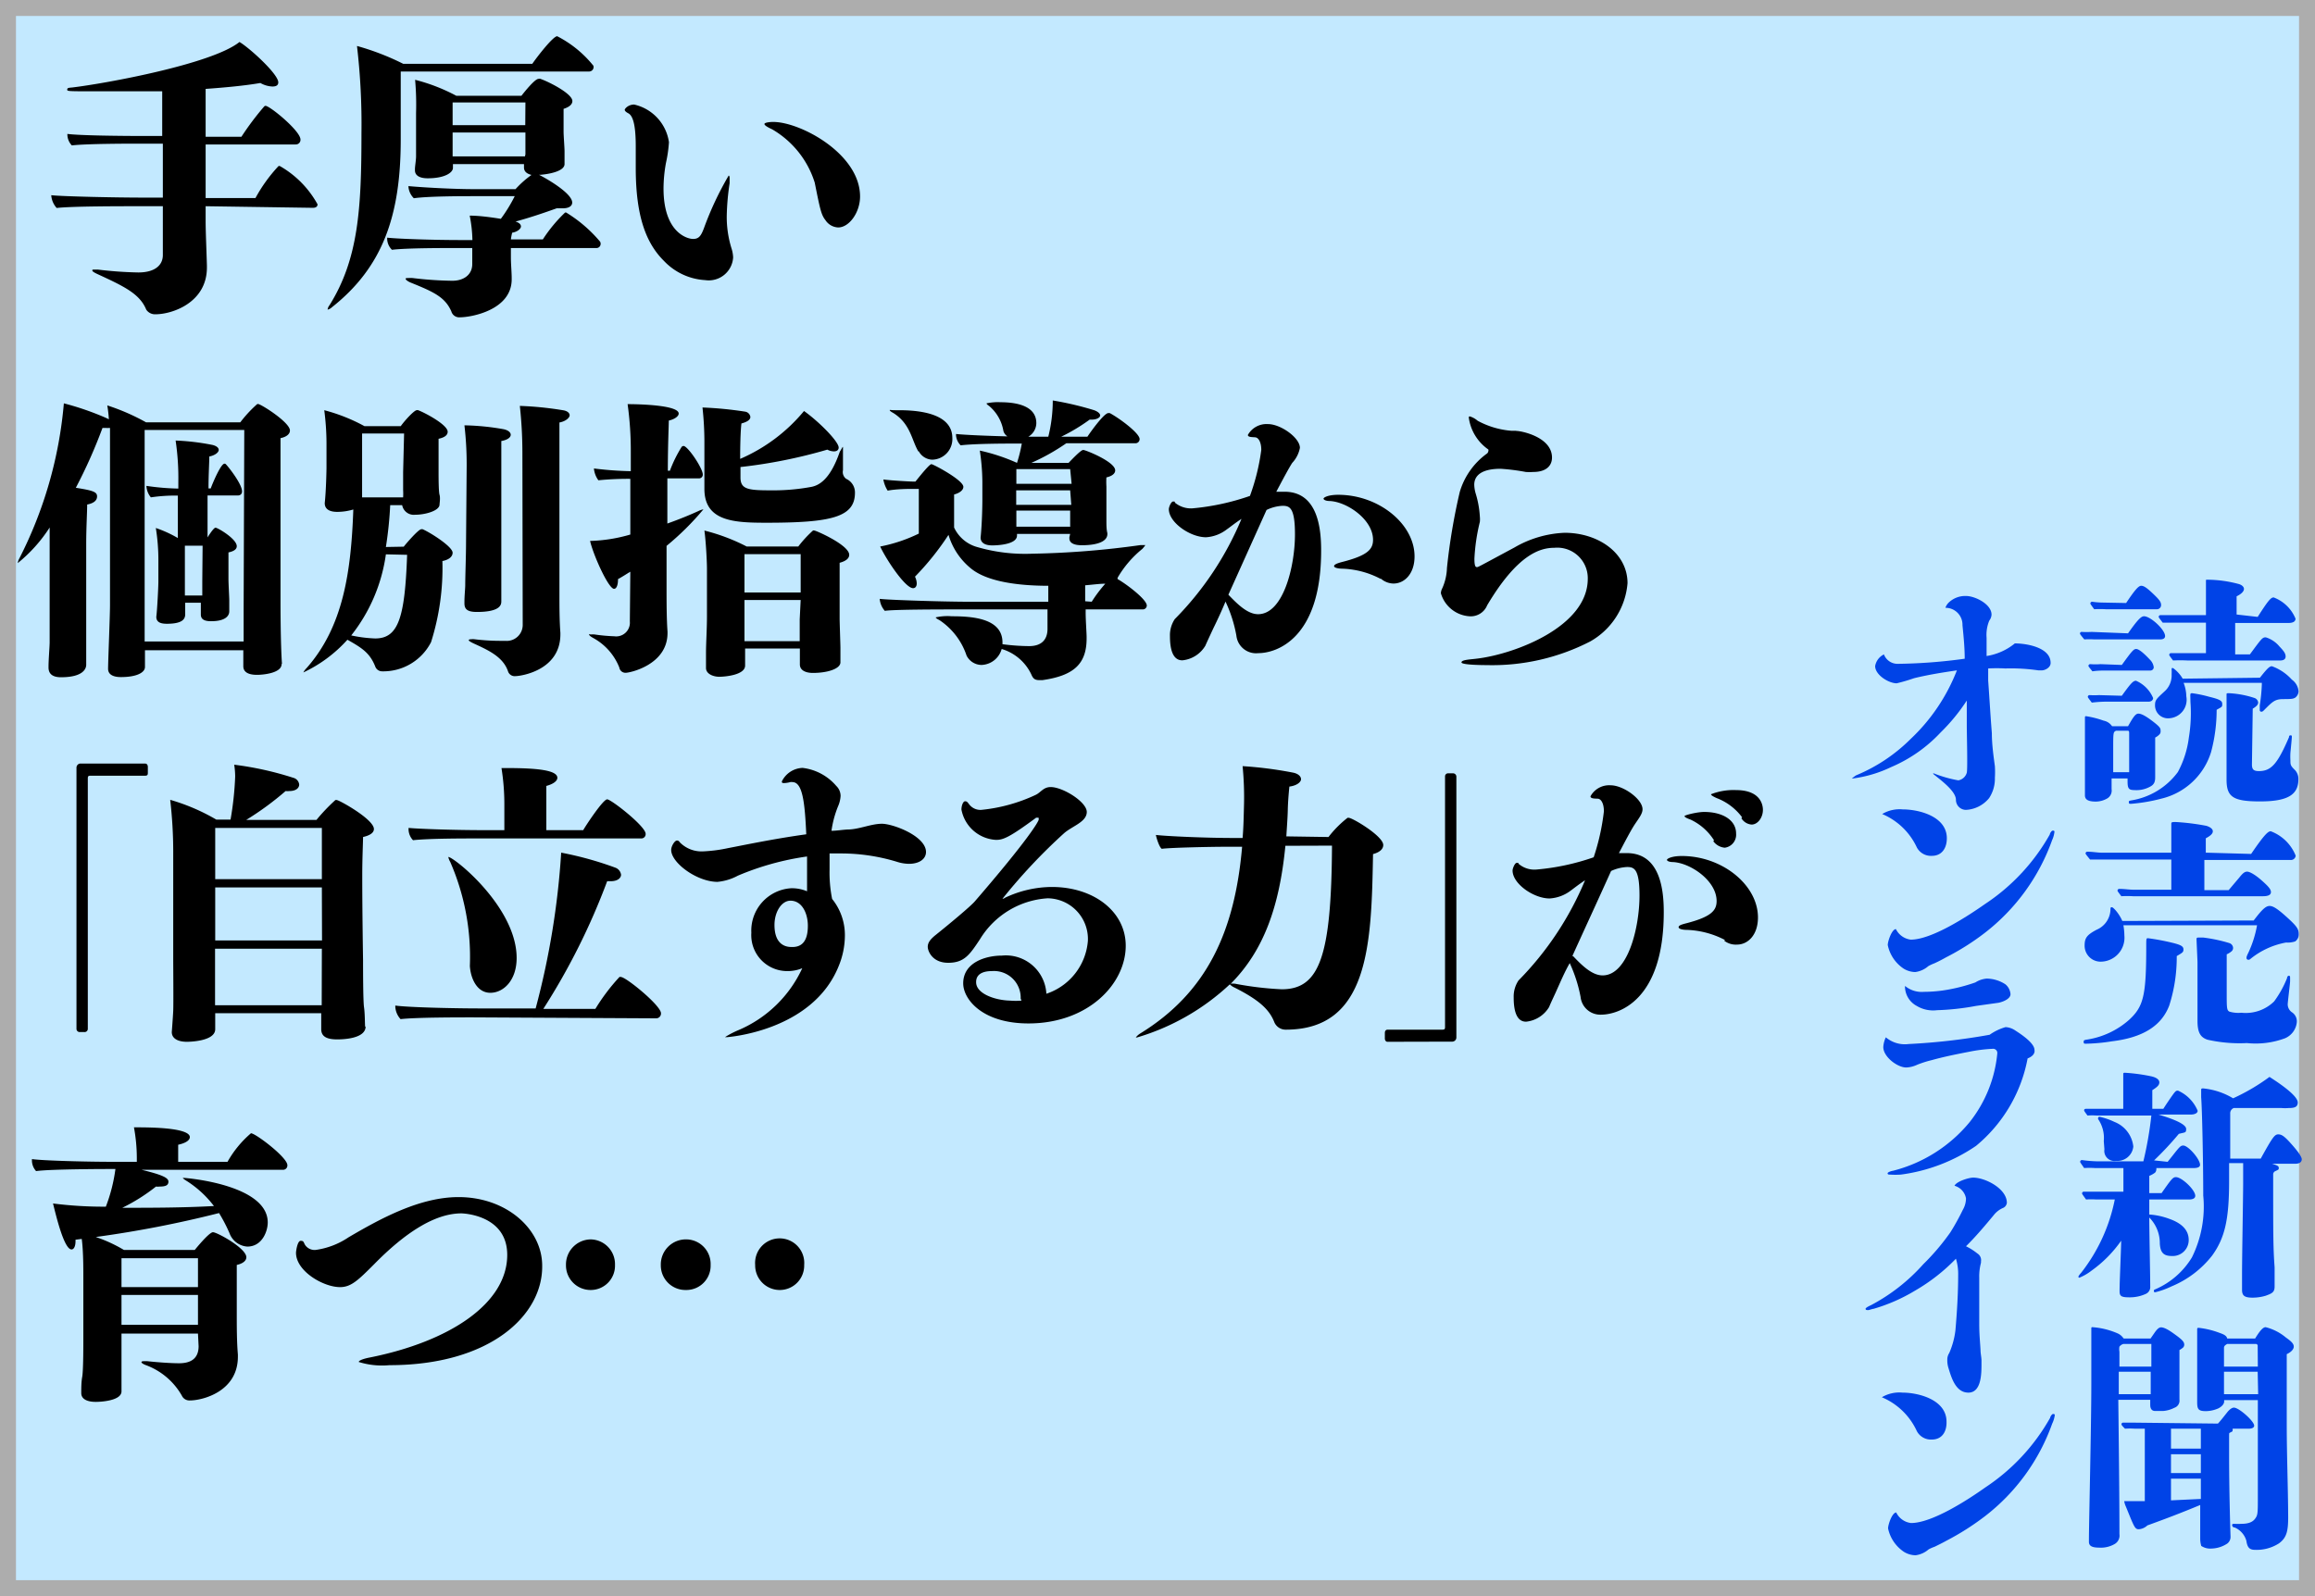 <svg xmlns="http://www.w3.org/2000/svg" viewBox="0 0 145 100"><defs><style>.cls-1{opacity:0.86;}.cls-2{fill:#b9e6ff;}.cls-3{fill:#adadad;}.cls-4{fill:#0043e7;}</style></defs><g id="レイヤー_2" data-name="レイヤー 2"><g id="レイヤー_1-2" data-name="レイヤー 1"><g class="cls-1"><rect class="cls-2" width="145" height="100"/></g><path class="cls-3" d="M144,1V99H1V1H144m1-1H0V100H145V0Z"/><path class="cls-4" d="M133.29,39.68c.57-.81.81-1.07,1-1.07.41,0,1.32.84,1.32,1.24,0,.14-.11.21-.31.21h-4.12a4.58,4.58,0,0,0-.63,0c-.26-.31-.27-.34-.27-.37a.1.1,0,0,1,.11-.1,5.15,5.15,0,0,0,.62,0Zm0,5.82c.34-.61.48-.79.65-.79s.44.13.92.5.47.43.47.62a.26.26,0,0,1-.08.19,1,1,0,0,1-.26.19c0,.73,0,.81,0,1.37s0,.87,0,1.12-.05.44-.29.57a1.77,1.77,0,0,1-1,.23c-.36,0-.44-.09-.44-.54v-.19h-1v.67a.58.58,0,0,1-.25.57,1.45,1.45,0,0,1-.74.21c-.47,0-.69-.12-.68-.41l0-1.24c0-.56,0-2.11,0-2.86V45c0-.1,0-.13.07-.13a5.88,5.88,0,0,1,1.1.28.83.83,0,0,1,.53.35Zm-.39-3.84c.63-.87.74-1,.9-1s.46.24.87.68a.79.79,0,0,1,.23.47.21.21,0,0,1-.2.2H132c-.31,0-.63,0-.94.05-.23-.28-.25-.31-.25-.34a.11.11,0,0,1,.12-.11,4.14,4.14,0,0,0,.64,0Zm0,1.93c.57-.79.71-.94.89-.94a2.05,2.05,0,0,1,1.07,1.08c0,.14-.12.23-.28.23h-2.56a7.77,7.77,0,0,0-1,.06c-.23-.3-.25-.33-.25-.36a.11.11,0,0,1,.12-.11,4.68,4.68,0,0,0,.58,0Zm.27-5.81c.52-.78.77-1.08.94-1.08s.35.12.75.5.5.52.5.71a.26.26,0,0,1-.28.26h-3.19a5.7,5.7,0,0,0-.72,0c-.22-.3-.24-.33-.24-.36a.11.11,0,0,1,.12-.11,4.55,4.55,0,0,0,.57.05Zm.19,9c0-.53,0-.71,0-.82s0-.18-.09-.18h-.73c-.18.09-.18.1-.18,1.17,0,.31,0,.82,0,1.43h1Zm3.83-3.18c0-.12,0-.17.11-.17a7.66,7.66,0,0,1,1.06.22c.66.16.83.25.83.45s0,.17-.35.37a10.25,10.25,0,0,1-.35,2.65,4.3,4.3,0,0,1-3.13,2.92,10.55,10.55,0,0,1-1.88.32c-.1,0-.14,0-.14-.09s0-.09.13-.12a4.52,4.52,0,0,0,2.94-1.78,6.16,6.16,0,0,0,.69-2.17,9.39,9.39,0,0,0,.1-2.2Zm4.36-1.14c.44-.56.6-.72.75-.72a3.09,3.09,0,0,1,1.25.84,1,1,0,0,1,.42.73.52.52,0,0,1-.21.4c-.13.07-.19.09-.74.09s-.69.17-1.25.73a.19.19,0,0,1-.13.06.1.1,0,0,1-.1-.11s0-.19,0-.29a10.65,10.65,0,0,0,.13-1.31v-.1h-4.9a2.47,2.47,0,0,1,.17.85A1.16,1.16,0,0,1,135.88,45a.81.81,0,0,1-.9-.81c0-.32.07-.39.57-.85a1.34,1.34,0,0,0,.47-1.08,3.08,3.08,0,0,0,0-.32c0-.05,0-.09.06-.09s.45.33.63.67Zm-.14-3.81c.64-1,.82-1.22,1-1.22a2.39,2.39,0,0,1,1.37,1.33c0,.18-.16.27-.44.27H140V41h.92c.74-1,.78-1.07,1-1.07a1.81,1.81,0,0,1,.86.58c.29.3.38.45.38.62s-.13.25-.34.25H137a8.83,8.83,0,0,0-.89,0c-.22-.29-.24-.32-.24-.35a.11.11,0,0,1,.12-.11l.76,0h1.42c0-.93,0-1.18,0-1.91h-1.6c-.39,0-.74,0-1.11,0-.23-.3-.25-.33-.25-.36a.11.11,0,0,1,.12-.11c.39,0,.7,0,.89,0h1.95c0-.38,0-1,0-2v-.16c0-.06,0-.06.09-.06a7.65,7.65,0,0,1,2,.28c.19.07.29.18.29.3s-.11.29-.46.46l0,1.14Zm-.36,9.25c0,.31.11.41.44.41.77,0,1.16-.45,1.88-2.12,0-.11.06-.12.1-.12s.08,0,.08.09-.06.68-.09,1a4.08,4.08,0,0,0,0,.48c0,.26,0,.33.28.6a.81.81,0,0,1,.22.58c0,1-.71,1.39-2.41,1.39s-2.09-.29-2.09-1.37V44.27l0-.74c0-.09,0-.1.14-.1a6,6,0,0,1,1.61.3.34.34,0,0,1,.23.28c0,.13-.09.24-.34.39Z"/><path class="cls-4" d="M141.16,57.67c.53-.7.76-.91,1-.91s.56.23,1.14.76.68.7.68,1a.53.53,0,0,1-.22.46,1.44,1.44,0,0,1-.57.07,4.94,4.94,0,0,0-2.2,1c-.08.07-.1.08-.16.08a.11.11,0,0,1-.12-.11c0-.06,0-.1.13-.36a6.87,6.87,0,0,0,.53-1.69H133a4,4,0,0,1,.06.64,1.5,1.5,0,0,1-1.49,1.64,1,1,0,0,1-1-1c0-.48.13-.67.75-1a1.42,1.42,0,0,0,.87-1.28V57c0-.13,0-.16.09-.16s.47.42.65.86Zm-4.82,2.23a9.92,9.92,0,0,1-.47,3.1c-.48,1.25-1.61,2-3.59,2.24a11.46,11.46,0,0,1-1.64.15c-.07,0-.13,0-.13-.1s0-.13.22-.16a5.16,5.16,0,0,0,2.62-1.23c.92-.84,1.08-1.54,1.08-4.63,0-.46,0-.49.11-.49a14.65,14.65,0,0,1,1.62.31c.46.12.6.21.6.39S136.71,59.68,136.34,59.9ZM141,53.5c.85-1.25,1.07-1.42,1.23-1.42a2.7,2.7,0,0,1,1.56,1.53.3.3,0,0,1-.32.27h-5.4v1.89h1.52l.66-.78c.23-.29.35-.38.5-.38s.48.17.91.55.58.56.58.73-.16.26-.5.26H133.6a5.94,5.94,0,0,0-.73,0c-.22-.29-.24-.32-.24-.35a.11.11,0,0,1,.12-.11c.28,0,.64.05.82.05H136l0-1.89h-4.09c-.34,0-.7,0-1,0-.26-.32-.28-.35-.28-.38a.11.11,0,0,1,.12-.11c.28,0,.66.06.83.06H136c0-1.2,0-1.26,0-1.61v-.17c0-.12,0-.14.27-.14a14.53,14.53,0,0,1,1.93.24c.25.08.4.2.4.34s-.12.27-.44.44c0,.41,0,.67,0,.9Zm-3.42,5.38c0-.1,0-.14.11-.14l.32,0a9.6,9.6,0,0,1,1.64.35.34.34,0,0,1,.22.29.28.28,0,0,1-.12.24,1.23,1.23,0,0,1-.28.17c0,.47,0,1.66,0,2.36,0,1,0,1.14.17,1.23a2,2,0,0,0,.75.07,2.54,2.54,0,0,0,2.05-.71,6.6,6.6,0,0,0,.81-1.46c0-.1.07-.15.12-.15s.07.05.07.11,0,.13,0,.24-.15,1.33-.15,1.45a.61.61,0,0,0,.25.48.68.68,0,0,1,.32.64,1.22,1.22,0,0,1-.74,1,5.26,5.26,0,0,1-2.38.3,9.14,9.14,0,0,1-2.47-.21c-.46-.15-.63-.47-.63-1.19V61.81c0-1.06,0-1.44,0-1.56Z"/><path class="cls-4" d="M135.77,72.79l.32-.4c.44-.56.5-.62.66-.62.31,0,1.05.85,1.05,1.21,0,.13-.14.2-.38.2h-2.36a.16.16,0,0,1,0,.09.3.3,0,0,1-.08.2,1.62,1.62,0,0,1-.36.2v1.08h.77c.63-.9.71-1,.9-1,.37,0,1.21.8,1.21,1.17,0,.15-.14.23-.39.23h-2.49v.94a4.46,4.46,0,0,1,1.22.26c.84.29,1.25.73,1.25,1.34a1,1,0,0,1-1.06,1c-.51,0-.72-.21-.75-.79a2.28,2.28,0,0,0-.66-1.62c0,.87.06,3.66.06,4.31a.47.47,0,0,1-.29.48,2.39,2.39,0,0,1-1,.21c-.5,0-.63-.06-.63-.38v-.06c0-.55.09-2.41.1-3.11A7.73,7.73,0,0,1,131,79.61a3.22,3.22,0,0,1-.76.44.06.06,0,0,1-.06-.06s0-.06.19-.27a10.87,10.87,0,0,0,2.09-4.57h-1.17a4.5,4.5,0,0,0-.63,0c-.23-.32-.25-.35-.25-.38a.11.11,0,0,1,.12-.11c.28,0,.66,0,.83,0H133V73.29c0-.06,0-.08,0-.11h-1.79a5,5,0,0,0-.67,0c-.23-.33-.25-.36-.25-.39a.11.11,0,0,1,.12-.11,8,8,0,0,0,1,.08h2.84a23,23,0,0,0,.5-2.87h-3.43a3.63,3.63,0,0,0-.57,0c-.19-.26-.21-.29-.21-.32s0-.1.12-.1l.76,0h1.57c0-.72,0-1.43,0-2.15,0-.08,0-.11.1-.11a11.06,11.06,0,0,1,1.64.22c.33.07.52.21.52.38s-.12.29-.44.49v1.17h.69c.13-.21.42-.64.6-.89s.22-.25.32-.25a2.37,2.37,0,0,1,1.23,1.26c0,.15-.18.24-.45.24h-2c1.14.34,1.73.64,1.73.9s-.06.2-.46.31a20.06,20.06,0,0,1-1.55,1.66Zm-4-1.3a2.08,2.08,0,0,0-.35-1.37.12.12,0,0,1,0-.09s0-.06.09-.06a4.24,4.24,0,0,1,.93.32,1.87,1.87,0,0,1,1.18,1.54,1,1,0,0,1-1.09.9.63.63,0,0,1-.72-.72Zm9.83,1.1c.74-1.34.87-1.52,1.1-1.52s.41.15.78.56.69.82.69,1-.15.28-.4.28h-1.46c.35.11.42.15.42.26s0,.1-.23.21a.22.22,0,0,0-.12.2c0,3.87,0,4.57.09,5.82,0,.44,0,.85,0,1.21s-.18.43-.56.57a2.89,2.89,0,0,1-.82.12c-.5,0-.66-.12-.66-.49,0-.2,0-.47,0-1,0-1,.07-5,.07-5.63,0-.34,0-.67,0-1.31h-.88V74c0,2.38-.26,3.55-1.06,4.66A6.27,6.27,0,0,1,136,80.6a5.13,5.13,0,0,1-1,.36c-.06,0-.09,0-.09-.07s0-.08.08-.11a5,5,0,0,0,2.3-2A7.17,7.17,0,0,0,138,74.9c0-2.17-.07-5.42-.13-6.16,0-.26,0-.39,0-.45s0-.1.12-.1a4.48,4.48,0,0,1,1.88.62,12.65,12.65,0,0,0,2.28-1.34c1.19.76,1.77,1.3,1.77,1.6s-.22.35-.58.35a2.53,2.53,0,0,1-.43,0c-1.37,0-1.87,0-3,0a.35.35,0,0,0-.22.35v2.82Z"/><path class="cls-4" d="M134.7,83.86l.25-.36c.16-.23.28-.34.41-.34s.35.08.72.34c.58.41.73.55.73.75a.26.26,0,0,1-.13.22.82.82,0,0,1-.17.11c0,1.52,0,2.47,0,3.11a.47.47,0,0,1-.32.51,1.85,1.85,0,0,1-.7.2l-.22,0-.29,0c-.18,0-.3-.12-.3-.38V87.7h-2c0,.17.07,5.39.07,8.16v.25a.61.61,0,0,1-.29.62,1.72,1.72,0,0,1-1,.23c-.43,0-.62-.11-.62-.36v-.17c0-.92.15-7.1.15-9.76,0-1.44,0-1.59,0-2.61v-.79c0-.11,0-.12.08-.12a4.79,4.79,0,0,1,1.57.39.86.86,0,0,1,.28.2l.1.12ZM133,84.2a.48.48,0,0,0-.25.17.93.93,0,0,0,0,.32v.93h2V84.2Zm-.29,1.74v1.41h2V85.94Zm6.21,3.25c.15-.16.31-.36.6-.73.16-.19.3-.27.4-.27.32,0,1.27.85,1.27,1.13,0,.12-.13.19-.35.19h-1a.34.34,0,0,1,0,.1c0,.06,0,.07-.13.13s-.07.08-.09.14c0,.5,0,.88,0,1.14,0,.63,0,2.41.09,5.27v0a.52.52,0,0,1-.21.42,1.88,1.88,0,0,1-1,.31,1,1,0,0,1-.63-.17c0-.05-.06-.17-.06-.47v-.26c0-.24,0-.44,0-.9v-.93c-1.13.47-2.12.85-3.31,1.28a.86.86,0,0,1-.54.24c-.19,0-.26-.1-.5-.67l-.31-.76a1.28,1.28,0,0,1-.1-.33s0,0,.18,0l1.11,0V89.51h-.63a4.16,4.16,0,0,0-.61,0c-.21-.21-.22-.24-.22-.27a.1.1,0,0,1,.11-.11l.56,0Zm-2.94.32v1.25h1.87V89.51Zm0,1.6v1.18h1.87V91.11Zm0,1.53V94l1.87-.09V92.64Zm5.27-8.78c.31-.51.5-.71.66-.71a3.18,3.18,0,0,1,1.27.65c.37.26.49.4.49.57s-.18.35-.44.47c0,.7,0,1.34,0,1.67v2.72c0,1.93.08,3.88.09,5.81,0,.9-.1,1.3-.57,1.65a2.59,2.59,0,0,1-1.51.41c-.37,0-.48-.18-.54-.57a1.29,1.29,0,0,0-.73-.83c-.11,0-.16-.09-.16-.14s0-.09.13-.09a3.87,3.87,0,0,0,.45,0c.53,0,.75-.16.88-.35s.15-.3.15-1.11v-.53c0-.69,0-1.16,0-2.09s0-2.05,0-3.67h-2.11v.09c0,.14-.13.31-.37.43a2,2,0,0,1-.78.17c-.48,0-.54-.14-.54-.57,0-.89,0-1.79,0-2.69,0-.23,0-.38,0-1.57V83.3c0-.07,0-.11.09-.11a5.33,5.33,0,0,1,1.32.32c.29.1.44.19.47.35Zm.16.43a.13.13,0,0,0-.1-.09H139.5c-.1.06-.2.12-.2.24v1.18h2.12Zm0,1.65H139.3v1.41h2.14Z"/><path class="cls-4" d="M127.88,42c-.08,0-.14,0-.2,0a12,12,0,0,0-2.08-.12,9.57,9.57,0,0,0-1.07,0c0,.26,0,.5,0,.76.08,1.1.14,2.19.23,3.3,0,.69.1,1.4.19,2.07a5.81,5.81,0,0,1,0,.72,2.21,2.21,0,0,1-.36,1.27,2,2,0,0,1-1.45.74.63.63,0,0,1-.63-.63c0-.56-1-1.27-1.42-1.62,0,0,0,0,0-.05a.05.05,0,0,1,0,0,7.84,7.84,0,0,0,1.57.45.67.67,0,0,0,.53-.48c.06-.25,0-2.45,0-2.92s0-1.07,0-1.6a11.73,11.73,0,0,1-1.64,2,9.12,9.12,0,0,1-3.1,2.17,7.85,7.85,0,0,1-2.38.71s-.08,0-.08,0,.23-.18.28-.2a10.51,10.51,0,0,0,3.4-2.27A11.74,11.74,0,0,0,122.57,42c-.89.13-1.78.27-2.68.49a11,11,0,0,1-1.09.32c-.5,0-1.35-.52-1.35-1.08A1,1,0,0,1,118,41a.91.91,0,0,0,.85.59,33,33,0,0,0,4.21-.32c0-.7-.07-1.39-.14-2.1a1.06,1.06,0,0,0-1.07-1.09.83.83,0,0,1,.2-.32,1.49,1.49,0,0,1,1.1-.42c.54,0,1.59.5,1.59,1.17a.68.68,0,0,1-.14.37,2.32,2.32,0,0,0-.17,1.08c0,.38,0,.77,0,1.14a3.69,3.69,0,0,0,1.77-.79c.7,0,2.24.24,2.24,1.22C128.45,41.81,128.11,42,127.88,42Z"/><path class="cls-4" d="M121,53.62a1,1,0,0,1-.94-.53A4.18,4.18,0,0,0,117.89,51a2.13,2.13,0,0,1,1.29-.29c1,0,2.76.43,2.76,1.81C121.94,53.11,121.65,53.62,121,53.62Zm7.54-1a12.77,12.77,0,0,1-4.24,5.84,15.51,15.51,0,0,1-2.41,1.52c-.23.13-.48.26-.72.37a2.76,2.76,0,0,0-.39.18,1.54,1.54,0,0,1-.82.37,1.43,1.43,0,0,1-.72-.21,2.34,2.34,0,0,1-1-1.48c0-.25.26-1,.51-1a1.2,1.2,0,0,0,.93.66c1.31,0,3.54-1.45,4.65-2.23a12.67,12.67,0,0,0,4.06-4.36c0-.07.11-.24.18-.24s.11,0,.11.08A1.74,1.74,0,0,1,128.56,52.58Z"/><path class="cls-4" d="M127,66.31a9.33,9.33,0,0,1-3.23,5.48,10.86,10.86,0,0,1-4.71,1.8,5.34,5.34,0,0,1-.69,0c-.06,0-.14,0-.14-.08s.29-.16.34-.16a9.13,9.13,0,0,0,4.8-3.05A8.15,8.15,0,0,0,125.1,66a.26.26,0,0,0-.29-.29,9.47,9.47,0,0,0-1.5.19c-.78.15-1.57.31-2.32.52a6.45,6.45,0,0,0-.91.29,1.79,1.79,0,0,1-.68.17c-.56,0-1.44-.67-1.44-1.28a1.62,1.62,0,0,1,.16-.61,1.84,1.84,0,0,0,1.43.42,39.55,39.55,0,0,0,5.07-.58,3.3,3.3,0,0,1,1-.48,1.19,1.19,0,0,1,.62.22c.31.2,1.19.77,1.19,1.21C127.48,66.05,127.22,66.23,127,66.31Zm-1.86-3.48-1.36.19a15.7,15.7,0,0,1-2.45.27,2,2,0,0,1-1.28-.27,1.39,1.39,0,0,1-.73-1.15s0-.07,0-.1a1.64,1.64,0,0,0,1.19.37,8.74,8.74,0,0,0,1.14-.08,10.9,10.9,0,0,0,2.08-.51,1.54,1.54,0,0,1,.71-.24,2.18,2.18,0,0,1,1.17.36.88.88,0,0,1,.31.55C126,62.57,125.43,62.78,125.15,62.83Z"/><path class="cls-4" d="M125.46,75.68a1.48,1.48,0,0,0-.59.46c-.55.66-1.11,1.33-1.73,1.94a3.71,3.71,0,0,1,.71.45.49.49,0,0,1,.23.5s0,0,0,.08a3.31,3.31,0,0,0-.11.94v.82c0,.69,0,1.38,0,2.07s.05,1.09.08,1.64c0,.2.05.41.06.62v.26c0,.58,0,1.79-.82,1.79s-1.08-1-1.26-1.58a1.58,1.58,0,0,1-.06-.48.74.74,0,0,1,.12-.42,5,5,0,0,0,.39-1.44c.1-1.16.17-2.33.17-3.47a3.21,3.21,0,0,0-.14-1,11.68,11.68,0,0,1-2.56,2A10.92,10.92,0,0,1,117.35,82c-.07,0-.27.08-.34.08s-.16,0-.16-.08.3-.21.36-.24a11.69,11.69,0,0,0,3.25-2.55,14.49,14.49,0,0,0,1.7-2,14.86,14.86,0,0,0,.78-1.41,1.45,1.45,0,0,0,.2-.72,1,1,0,0,0-.72-.79c.12-.27.89-.51,1.17-.51.76,0,2.11.69,2.11,1.58A.4.4,0,0,1,125.46,75.68Z"/><path class="cls-4" d="M121,90.19a1,1,0,0,1-.94-.53,4.2,4.2,0,0,0-2.19-2.12,2.13,2.13,0,0,1,1.29-.29c1,0,2.76.44,2.76,1.82C121.94,89.68,121.65,90.19,121,90.19Zm7.54-1A12.69,12.69,0,0,1,124.32,95a16.35,16.35,0,0,1-2.41,1.53c-.23.13-.48.25-.72.37a2.71,2.71,0,0,0-.39.17,1.54,1.54,0,0,1-.82.37,1.43,1.43,0,0,1-.72-.21,2.35,2.35,0,0,1-1-1.47c0-.26.26-1,.51-1a1.18,1.18,0,0,0,.93.66c1.31,0,3.54-1.44,4.65-2.23a12.67,12.67,0,0,0,4.06-4.36c0-.06.11-.24.18-.24s.11,0,.11.08A1.8,1.8,0,0,1,128.56,89.15Z"/><path d="M12.88,12.92v.94c0,.65.06,2,.08,2.79v.11c0,2.2-2.17,2.93-3.22,2.93a.66.66,0,0,1-.58-.29c-.41-1-1.39-1.46-3.08-2.24-.19-.09-.3-.16-.3-.22s.07-.05.18-.05l.18,0a24.29,24.29,0,0,0,2.52.18c1.05,0,1.54-.46,1.54-1.09V12.92H8.55c-1.06,0-4.05,0-5,.11a1.32,1.32,0,0,1-.34-.8c.73.08,4.07.15,5.72.15H10.2V9H8.75c-.63,0-3.31,0-4.25.11a1,1,0,0,1-.28-.72c.74.1,3.27.13,4.94.13h1V5.72c-1.29,0-2.68,0-4.12,0-1.81,0-1.83,0-1.83-.11s.11-.11.32-.13C6.69,5.22,13.31,4,15,2.63c.6.35,2.43,2,2.43,2.53,0,.19-.14.26-.37.26a1.64,1.64,0,0,1-.75-.22c-1,.17-2.18.28-3.43.37v3h2.24a17.82,17.82,0,0,1,1.41-1.88.14.14,0,0,1,.1-.06c.27,0,2.19,1.57,2.19,2.11a.29.29,0,0,1-.3.31H12.88v3.36H16a9.69,9.69,0,0,1,1.44-2,.11.11,0,0,1,.1,0,6.21,6.21,0,0,1,2.35,2.39c0,.13-.09.22-.29.22Z"/><path d="M25.1,4.48c0,1.37,0,3.29,0,4.16v.11c0,4.8-1.15,8-4.31,10.5a.6.6,0,0,1-.27.15s0,0,0,0a.54.54,0,0,1,.12-.28c1.81-2.9,2-6.05,2-10.76a42.08,42.08,0,0,0-.28-5.48A15.94,15.94,0,0,1,25.26,4h8.08c.3-.44,1.3-1.73,1.56-1.73a7,7,0,0,1,2.22,1.79.18.18,0,0,1,.06.14.28.28,0,0,1-.29.28ZM32,15.54c0,.31,0,.57,0,.57,0,.45.05.93.05,1.33v.06c0,1.92-2.52,2.38-3.25,2.38a.51.51,0,0,1-.53-.37c-.39-.89-1.1-1.22-2.51-1.79-.19-.07-.35-.19-.35-.24s0-.06.16-.06a1.58,1.58,0,0,1,.28,0,22.46,22.46,0,0,0,2.49.17c.67,0,1.24-.35,1.24-1.05v-1H28.44c-.77,0-3,0-3.89.11a1,1,0,0,1-.3-.68v-.08c.73.08,2.95.15,4.6.15h.74a8.72,8.72,0,0,0-.17-1.53c.63,0,1.38.11,1.95.2a9.53,9.53,0,0,0,.87-1.42H29.58c-.59,0-2.74,0-3.66.13a1.15,1.15,0,0,1-.34-.76c1.24.11,3.07.19,4,.19h2.71a6.15,6.15,0,0,1,1-.89l0,0c-.29-.07-.47-.22-.47-.46v-.22H28.37v.24c0,.28-.48.65-1.58.65-.5,0-.8-.17-.8-.5v-.08c0-.16.07-.57.07-.79,0-.39,0-1,0-1.37V7.08A17.66,17.66,0,0,0,26,5a11.39,11.39,0,0,1,2.58,1h4.08c.18-.23.84-1.06,1.07-1.06a.28.28,0,0,1,.12,0c.61.22,2,.94,2,1.39,0,.18-.14.36-.55.49,0,.13,0,.34,0,.56,0,.42,0,.88,0,.88,0,.23.06,1,.06,1.2l0,.82h0c0,.41-.81.61-1.49.67h-.11c.48.24,2.08,1.16,2.08,1.74,0,.22-.21.36-.58.36l-.39,0c-.86.31-1.76.61-2.58.83.23.07.34.18.34.31s-.2.33-.55.39A3.32,3.32,0,0,0,32,15h2a9.26,9.26,0,0,1,1.39-1.68.1.1,0,0,1,.08,0,8.71,8.71,0,0,1,2.1,1.8.22.22,0,0,1,.05.16.26.26,0,0,1-.28.26Zm.91-9.12H28.35c0,.35,0,.92,0,1.42H32.9Zm0,3.25c0-.13,0-.91,0-1.2V8.3H28.35V9.8h4.53Z"/><path d="M44.17,17.55a3.86,3.86,0,0,1-2.58-1.2c-1.1-1.09-1.77-2.75-1.77-5.83,0-.22,0-.45,0-.68s0-.47,0-.67c0-1.29-.16-1.9-.46-2.07-.14-.07-.23-.15-.23-.22s.22-.33.59-.33a2.83,2.83,0,0,1,2.18,2.36,8.53,8.53,0,0,1-.19,1.31,9.12,9.12,0,0,0-.15,1.59c0,2.75,1.48,3.16,1.85,3.16s.5-.2.68-.67A20,20,0,0,1,45.64,11s.06,0,.06.15,0,.18,0,.33a15.31,15.31,0,0,0-.18,2.05,6.62,6.62,0,0,0,.31,2.07,2.1,2.1,0,0,1,.09.53A1.53,1.53,0,0,1,44.17,17.55Zm7.53-3.76c-.27-.34-.34-.71-.67-2.35A5.89,5.89,0,0,0,48.36,8.1q-.48-.22-.48-.33c0-.09.32-.13.55-.13,1.71,0,5.44,2,5.44,4.67,0,1-.68,1.94-1.37,1.94A1,1,0,0,1,51.7,13.79Z"/><path d="M17.64,41.6c0,.59-1.21.68-1.54.68-.59,0-.86-.2-.86-.54v0c0-.35,0-.63,0-1H9.08c0,.39,0,.76,0,1.05v0c0,.33-.48.63-1.51.63-.43,0-.8-.13-.8-.52v0c0-.48.12-3.29.12-4V28.58c0-.41,0-1.09,0-1.77a2.53,2.53,0,0,1-.3,0H6.42a31.82,31.82,0,0,1-1.67,3.75c1.08.17,1.33.26,1.33.54s-.25.44-.62.51c0,.5-.06,1.46-.06,2.44,0,1.63,0,3.38,0,3.38,0,.42,0,2.22,0,3,0,.15,0,1,0,1.22s-.16.78-1.58.78c-.55,0-.78-.23-.78-.61v-.08c0-.38.07-1.25.07-1.49,0-.54,0-2.35,0-2.79V33.05a9.4,9.4,0,0,1-2,2.23s0,0,0,0a.86.86,0,0,1,.1-.29A26.28,26.28,0,0,0,4,25.27a17.75,17.75,0,0,1,2.68.93l.14.07a8.44,8.44,0,0,0-.1-.87,13.36,13.36,0,0,1,2.43,1.06h5.9a7.82,7.82,0,0,1,1-1.09.15.15,0,0,1,.11-.06c.18,0,2,1.15,2,1.66,0,.19-.16.39-.59.48,0,.52,0,1.85,0,3.38,0,3.1,0,7.05,0,7.05s0,2.4.09,3.7ZM15.3,26.94H9.06V38.27c0,.32,0,1.37,0,1.92h6.2c0-.55,0-1.42,0-2ZM12.69,37.76H11.6v.72c0,.27-.12.6-1.15.6-.43,0-.66-.12-.66-.44v0c.05-.35.13-1.84.13-2.21V35.21a12.71,12.71,0,0,0-.16-2.13,7.38,7.38,0,0,1,1.38.63V31.05a10.29,10.29,0,0,0-1.69.11,1.21,1.21,0,0,1-.28-.72,15.22,15.22,0,0,0,2,.17v-.42A16,16,0,0,0,11,27.6a14.58,14.58,0,0,1,2.33.28c.25.07.37.18.37.31s-.19.33-.59.41c0,.37-.05,1.14-.05,2h.14c.11-.31.63-1.55.86-1.55a.11.11,0,0,1,.1.05c.2.21,1,1.24,1,1.68a.24.24,0,0,1-.26.26H13c0,1,0,2.09,0,2.63,0,0,.37-.61.5-.61s1.33.7,1.33,1.16c0,.17-.14.31-.52.39,0,.2,0,.53,0,.85s0,.81,0,.81c0,.29.05,1.16.05,1.33s0,.64,0,.7v0c0,.27-.22.62-1.14.62-.48,0-.64-.16-.64-.42v-.07c0-.08,0-.54,0-.69Zm0-3.57H11.58c0,.3,0,.67,0,1,0,.68,0,1.33,0,1.33,0,.18,0,.51,0,.79h1.09c0-.33,0-.74,0-.89Z"/><path d="M25.29,34.25c.05-.08.91-1.09,1.09-1.09a.18.18,0,0,1,.1,0c.5.22,1.87,1.09,1.87,1.47,0,.21-.18.43-.64.52A15.43,15.43,0,0,1,27,40.23a3.36,3.36,0,0,1-3.06,1.83.46.46,0,0,1-.42-.26c-.34-.89-.84-1.2-1.76-1.72A8.64,8.64,0,0,1,19,42.13s0,0,0,0a1.07,1.07,0,0,1,.2-.27c2.29-2.59,2.79-6,2.93-9.94a3.56,3.56,0,0,1-1,.15c-.43,0-.79-.13-.79-.55v0c.09-.81.11-2.18.11-2.18V27.75a16.38,16.38,0,0,0-.14-2.05,11.13,11.13,0,0,1,2.52,1h2.27c.31-.43.86-1,1-1a.16.16,0,0,1,.09,0c.41.15,1.85.91,1.85,1.35,0,.18-.14.35-.57.44,0,.17,0,.46,0,.8,0,.62,0,1.34,0,1.34,0,.22,0,1.17.06,1.37s0,.55,0,.61c0,.39-.89.64-1.53.64a.74.74,0,0,1-.81-.6h-.75a24.07,24.07,0,0,1-.27,2.62Zm-1.12.48A10.51,10.51,0,0,1,22,39.81,8.41,8.41,0,0,0,23.5,40c1.45,0,1.86-1.29,2-5.24Zm1.14-7.57H22.68v3.56c0,.06,0,.28,0,.44h2.57a4.12,4.12,0,0,0,0-.46c0-.14,0-.85,0-1.12Zm3.92,2a21.18,21.18,0,0,0-.14-2.51h.13a15.37,15.37,0,0,1,2.32.24c.29.06.45.2.45.35s-.18.32-.59.39c0,.22,0,1.29,0,2.51,0,1.83,0,3.95,0,3.95,0,.74,0,1.92,0,2.64,0,.15,0,.74,0,.93s0,.68-1.53.68c-.59,0-.78-.17-.78-.54V37.7c0-.37.05-.83.05-1.05,0-.52.05-1.89.05-2.61Zm3.49-.87a27.26,27.26,0,0,0-.16-2.86,21,21,0,0,1,2.75.28c.25.05.37.18.37.31s-.21.37-.64.45c0,.31,0,3,0,5.66v5.19c0,.65,0,1.53.06,2.33v.09c0,2.29-2.52,2.62-2.81,2.62a.44.44,0,0,1-.46-.27c-.3-.93-1.23-1.35-2.17-1.78-.19-.09-.3-.16-.3-.2s.05-.06.16-.06a.83.83,0,0,1,.2,0,13.24,13.24,0,0,0,1.61.1h.32a1,1,0,0,0,1.09-1Z"/><path d="M39.48,35.82c-.27.16-.52.33-.77.46v0c0,.37-.09.61-.25.61-.35,0-1.31-2.14-1.5-3a9.83,9.83,0,0,0,2.52-.4V30a19,19,0,0,0-2,.09,1.47,1.47,0,0,1-.28-.74,21.46,21.46,0,0,0,2.31.17v-1.2a21.13,21.13,0,0,0-.2-3c.82,0,3.2.07,3.2.59,0,.16-.23.35-.62.44,0,.3-.06,1.57-.06,3.14h.13a8.17,8.17,0,0,1,.74-1.5.21.21,0,0,1,.11-.05c.27,0,1.21,1.4,1.21,1.79a.23.23,0,0,1-.25.24H41.8v2.83c.68-.24,1.37-.52,1.94-.78a1.16,1.16,0,0,1,.32-.11s0,0,0,0a17.25,17.25,0,0,1-2.31,2.29c0,1.58,0,2.77,0,2.77,0,.64,0,1.79.06,2.6v.09c0,2-2.37,2.49-2.6,2.49a.39.39,0,0,1-.42-.33,3.62,3.62,0,0,0-1.6-1.83c-.2-.11-.29-.18-.29-.24s0,0,.13,0a.9.9,0,0,1,.21,0,11,11,0,0,0,1.15.11h.06a.86.86,0,0,0,1-.93ZM52.8,28s0,.06,0,.15v.15c0,.28,0,.59,0,.85v.31A.53.53,0,0,0,53,30a.93.93,0,0,1,.55.87c0,1.53-1.47,1.88-5.54,1.88-2,0-3.89-.07-3.89-2.12V30.5c0-.85,0-2.4,0-2.84A19.81,19.81,0,0,0,44,25.53a23.25,23.25,0,0,1,2.67.26.39.39,0,0,1,.33.33c0,.15-.14.3-.56.41-.06.48-.08,1.42-.08,2.22a10.67,10.67,0,0,0,4-3c.94.67,2.17,1.91,2.17,2.29,0,.15-.11.24-.3.24a.93.93,0,0,1-.41-.11,31.77,31.77,0,0,1-5.44,1.09c0,.3,0,.54,0,.65,0,.74.46.81,1.88.81a13.06,13.06,0,0,0,2.58-.22c.41-.09,1.14-.39,1.76-2.2C52.71,28.14,52.76,28,52.8,28Zm-.16,13.5c0,.39-.78.66-1.72.66-.52,0-.82-.2-.82-.53v0c0-.24,0-.79,0-1H46.67V41c0,.09,0,.48,0,.7,0,.59-1.26.7-1.62.7s-.83-.17-.83-.55v-.06c0-.16,0-.57,0-.9,0-.59.06-1.48.06-2.27v-3c0-.46-.07-1.75-.16-2.38a12.2,12.2,0,0,1,2.65,1H50a7.22,7.22,0,0,1,.92-1,.13.13,0,0,1,.09,0c.11,0,2.18.91,2.18,1.52,0,.2-.16.38-.6.5,0,.29,0,.77,0,1.31,0,1,0,2.19,0,2.19,0,.23.05,1.65.05,1.83s0,.68,0,1Zm-2.49-6.78H46.63v2.4h3.52Zm0,2.87H46.63c0,.75,0,1.36,0,1.36,0,.32,0,.8,0,1.22h3.46c0-.48,0-1.16,0-1.37Z"/><path d="M68,38.18v.2c0,.48.06,1.28.06,1.52V40c0,1.61-.82,2.33-2.76,2.61h-.21c-.29,0-.39-.11-.5-.37a3,3,0,0,0-1.85-1.58,1.36,1.36,0,0,1-1.27,1,1.06,1.06,0,0,1-.93-.59,4.3,4.3,0,0,0-1.7-2.22c-.14-.07-.23-.13-.23-.17a3.27,3.27,0,0,1,1-.07c1.3,0,3.18.13,3.18,1.64v.11a13.19,13.19,0,0,0,1.67.12c.78,0,1.15-.41,1.15-1.08V38.18h-5.4c-1.08,0-4.24,0-4.79.09a1.3,1.3,0,0,1-.32-.75c.58.07,4,.18,5.56.18h5v-1c-1.9,0-3.85-.26-4.85-1.09a4.28,4.28,0,0,1-1.4-2.1,17.23,17.23,0,0,1-2.1,2.62,1,1,0,0,1,.11.42c0,.19-.09.3-.23.3-.48,0-1.65-1.74-2.06-2.61a9.71,9.71,0,0,0,2.42-.81V30.63H57.2c-.25,0-1.05,0-1.6.11a1.86,1.86,0,0,1-.27-.7c.52.07,1.69.13,1.81.13h.2c.43-.54.89-1.09,1-1.09s2,1,2,1.42c0,.24-.3.41-.58.48,0,.2,0,.52,0,.81,0,.61,0,1.26,0,1.26a2.26,2.26,0,0,0,1.47,1.23,10.73,10.73,0,0,0,3.43.41,55.33,55.33,0,0,0,6.78-.54h.22c.07,0,.08,0,.08,0s-.07.11-.19.24A6.52,6.52,0,0,0,70,36.2s0,.06,0,.08c.52.29,1.83,1.27,1.83,1.66a.25.25,0,0,1-.28.24Zm-10.48-9.9c-.41-.68-.49-1.73-1.56-2.4-.16-.09-.23-.14-.23-.18s0,0,.35,0h.22c2.18,0,3.35.59,3.35,1.74a1.29,1.29,0,0,1-1.27,1.36A1,1,0,0,1,57.55,28.28Zm9.51,5.17H63.7v.1c0,.62-1.46.62-1.55.62-.48,0-.73-.18-.73-.49v0c.09-.87.11-2,.11-2.31l0-1.22a13.56,13.56,0,0,0-.16-1.92A11.89,11.89,0,0,1,63.7,29h0A9,9,0,0,0,64,27.79h-.35c-.6,0-2.54,0-3.48.11a1,1,0,0,1-.29-.63v-.08c.57.06,2,.12,3.22.15a.61.61,0,0,1-.25-.33,2.61,2.61,0,0,0-.89-1.57c-.1-.07-.17-.13-.17-.17a3.32,3.32,0,0,1,.87-.07c1,0,2.25.22,2.25,1.31a1,1,0,0,1-.5.85h1.25a9.3,9.3,0,0,0,.28-2.27,19.54,19.54,0,0,1,2.59.61c.25.09.38.22.38.33s-.18.26-.54.26h-.12a11.54,11.54,0,0,1-1.78,1.07h1.64c.23-.35,1.05-1.48,1.31-1.48,0,0,.07,0,.09,0,.6.32,1.87,1.26,1.87,1.63a.26.26,0,0,1-.29.26h-4.3A13.33,13.33,0,0,1,64.6,29h2.33c.34-.35.78-.81.92-.81s2,.74,2,1.28c0,.18-.16.35-.55.44a4.63,4.63,0,0,0,0,.57c0,.46,0,1,0,1,0,.2,0,.81,0,1.18,0,.19,0,.52.06.74v.06c0,.44-.57.7-1.6.7-.55,0-.78-.17-.78-.44v-.06Zm0-4.06H63.66c0,.24,0,.57,0,.92h3.46Zm0,1.33H63.65c0,.43,0,.76,0,.76v.15h3.45Zm0,2.27c0-.37,0-.7,0-1H63.66l0,.67V33h3.41Zm1.35,4.71a8.45,8.45,0,0,1,.85-1.13c-.35,0-.78.06-1.26.1v1Z"/><path d="M76,39.36c-.11.24-.39.83-.5,1.09a1.89,1.89,0,0,1-1.44.92c-.25,0-.78-.09-.78-1.51a1.83,1.83,0,0,1,.3-1.07,19.69,19.69,0,0,0,4.18-6.28c-.38.24-.77.56-.91.65a2.37,2.37,0,0,1-1.31.5c-1,0-2.33-.93-2.33-1.76,0-.13.14-.48.27-.48s.08,0,.12.08a1.58,1.58,0,0,0,1.08.35,15,15,0,0,0,3.61-.78A13.42,13.42,0,0,0,79,28.19c0-.5-.18-.77-.37-.79s-.47,0-.47-.15a1.34,1.34,0,0,1,1.26-.68c.8,0,2,.86,2,1.49a1.9,1.9,0,0,1-.48.94c-.2.3-.64,1.13-1,1.81l.61,0c2.06.07,2.2,2.47,2.2,3.69,0,5.54-2.82,6.42-3.93,6.42a1.24,1.24,0,0,1-1.38-1.1,8.55,8.55,0,0,0-.68-2.13C76.54,38.22,76.29,38.77,76,39.36Zm.94-2.1c.55.57,1.19,1.22,1.86,1.22,1.58,0,2.31-3,2.31-5,0-1.68-.33-1.79-.78-1.79a2.56,2.56,0,0,0-1,.26Zm9.52-1a5.54,5.54,0,0,0-2.35-.63c-.33,0-.55-.07-.55-.16s.15-.17.5-.26C85.68,34.8,86,34.4,86,33.82c0-1.27-1.63-2.38-2.71-2.43-.25,0-.39-.08-.39-.15s.28-.24.92-.24c2.54,0,4.78,1.83,4.78,3.86,0,1.1-.64,1.7-1.32,1.7A1.23,1.23,0,0,1,86.5,36.26Z"/><path d="M93.12,41.67c-.09,0-1.58,0-1.58-.17s.55-.18,1-.24c2.35-.29,6.91-2,6.91-5a1.91,1.91,0,0,0-2.09-1.94c-.87,0-2.29.37-4.21,3.6a1.11,1.11,0,0,1-1.12.69,2,2,0,0,1-1.78-1.44.73.73,0,0,1,.09-.32,3.37,3.37,0,0,0,.29-1.27,38.29,38.29,0,0,1,.8-4.75,4.55,4.55,0,0,1,1.7-2.41.22.22,0,0,0,.09-.15.16.16,0,0,0,0-.11A2.91,2.91,0,0,1,92,26.18c0-.08,0-.09.07-.09a1.32,1.32,0,0,1,.48.27,5.32,5.32,0,0,0,2.13.63l.18,0A.5.5,0,0,1,95,27c.27,0,2.21.37,2.21,1.67,0,.46-.31.9-1.18.9a3.91,3.91,0,0,1-.46,0,13.06,13.06,0,0,0-1.58-.2c-1.14,0-1.65.39-1.65,1a2.15,2.15,0,0,0,.09.55,6.09,6.09,0,0,1,.26,1.44,1.65,1.65,0,0,1,0,.34A12,12,0,0,0,92.35,35c0,.5.08.53.16.53s.06,0,2.35-1.23A6.78,6.78,0,0,1,98,33.38c2.11,0,3.94,1.27,3.94,3.16a4.62,4.62,0,0,1-2.34,3.65A13.42,13.42,0,0,1,93.12,41.67Z"/><path d="M5,64.66a.2.2,0,0,1-.21-.2V48.1A.26.26,0,0,1,5,47.84H9.1c.11,0,.16.11.16.2v.36c0,.12,0,.2-.18.2H5.66c-.16,0-.16.07-.16.2V64.46a.2.2,0,0,1-.22.2Z"/><path d="M22.9,64.31c0,.78-1.46.81-1.78.81-.62,0-1-.16-1-.64v0c0-.31,0-.65,0-1H13.48c0,.37,0,.94,0,1,0,.79-1.74.79-1.78.79-.51,0-.94-.18-.94-.61v0s.07-.91.09-1.33,0-2.92,0-3.23V53.31a28.41,28.41,0,0,0-.19-3.2,12.63,12.63,0,0,1,2.89,1.24h.89a19.94,19.94,0,0,0,.29-2.7,5,5,0,0,0-.06-.74,20.17,20.17,0,0,1,3.7.82.49.49,0,0,1,.37.42c0,.22-.2.41-.62.41a1,1,0,0,1-.23,0,18.71,18.71,0,0,1-2.47,1.81h4.4A11.66,11.66,0,0,1,21,50.13a.13.13,0,0,1,.11,0c.14,0,2.31,1.2,2.31,1.81,0,.21-.2.39-.68.5,0,.33-.05,1.29-.05,2.44,0,2.29.05,5.28.05,5.28,0,.46,0,2.53.06,2.94s.05,1,.07,1.23ZM20.16,55.6H13.48v3.32h6.69Zm0,3.84H13.47v.64c0,.37,0,2.13,0,2.9h6.68Zm0-7.57H13.48v3.21h6.68Z"/><path d="M29.66,63.74c-1.05,0-3.61,0-4.57.11a1.24,1.24,0,0,1-.33-.78V63c.76.11,3.62.18,5.33.18h3.46a49.76,49.76,0,0,0,1.6-9.76,21.32,21.32,0,0,1,3.39.94.55.55,0,0,1,.36.44c0,.2-.2.41-.66.41l-.21,0a41.94,41.94,0,0,1-4,8h3.26a12.44,12.44,0,0,1,1.51-2,.15.15,0,0,1,.09,0c.32,0,2.51,1.79,2.51,2.27a.3.3,0,0,1-.3.32Zm.21-11.21c-.89,0-3,0-4,.11a1,1,0,0,1-.28-.68v-.09c.73.07,3,.14,4.65.14h1.35v-1.6a14.23,14.23,0,0,0-.18-2.29h.34c1.87,0,3.16.13,3.16.61,0,.18-.21.38-.69.51,0,.06,0,.41,0,2.77h2.31c.2-.35,1.25-1.93,1.5-1.93s2.41,1.69,2.41,2.16a.27.27,0,0,1-.28.29ZM28.2,54a1,1,0,0,1-.12-.31s0,0,0,0c.35,0,4.28,3.14,4.28,6.33,0,1.4-.82,2.18-1.65,2.18s-1.23-.89-1.28-1.68A14.87,14.87,0,0,0,28.2,54Z"/><path d="M49.32,60.84a2.25,2.25,0,0,1-2.26-2.4,2.66,2.66,0,0,1,2.49-2.79,2.43,2.43,0,0,1,1,.19c0-.3,0-.65,0-1s0-.78,0-1.18a17.25,17.25,0,0,0-4.33,1.2,3.34,3.34,0,0,1-1.28.39c-1.28,0-2.9-1.19-2.9-2,0-.24.22-.59.36-.59s.14.09.25.18a1.9,1.9,0,0,0,1.38.5,9.14,9.14,0,0,0,1.55-.2c1-.19,2.89-.59,4.92-.87-.09-2-.23-3.27-.87-3.27a.3.3,0,0,0-.13,0,1.62,1.62,0,0,1-.37.06c-.11,0-.16,0-.16-.1a1.5,1.5,0,0,1,1.3-.85,3.28,3.28,0,0,1,2.11,1.13.87.87,0,0,1,.27.63,1.88,1.88,0,0,1-.16.65,6.38,6.38,0,0,0-.41,1.53c.32,0,.64-.06,1-.08.72,0,1.47-.36,2.16-.36S58,52.38,58,53.38c0,.43-.41.74-1.07.74a2.57,2.57,0,0,1-.76-.13,12,12,0,0,0-3.54-.52c-.21,0-.44,0-.67,0,0,.35,0,.72,0,1a8.45,8.45,0,0,0,.16,1.85,3.6,3.6,0,0,1,.8,2.31,5.08,5.08,0,0,1-.39,1.9c-1.65,4.1-7,4.45-7,4.45s-.12,0-.12,0,.32-.22.84-.44a7.72,7.72,0,0,0,4-3.88A2.37,2.37,0,0,1,49.32,60.84ZM50.6,58c0-.77-.36-1.57-1.09-1.57-.55,0-1,.69-1,1.52,0,1.2.66,1.38,1.05,1.38C50.2,59.36,50.6,59,50.6,58Z"/><path d="M68.14,58.94a2.55,2.55,0,0,0-2.52-2.66,5.35,5.35,0,0,0-4.23,2.55c-.66,1-1,1.49-2,1.49s-1.28-.74-1.28-1,.16-.47.48-.73c.8-.64,2.2-1.8,2.47-2.12,3.3-3.82,4-5,4-5.13s0-.11-.09-.11l-.07,0c-1.65,1.22-2.06,1.39-2.5,1.39a2.33,2.33,0,0,1-2.18-1.9c0-.24.1-.52.23-.52s.17.09.26.2a.88.88,0,0,0,.75.34,10.4,10.4,0,0,0,3.41-.94c.32-.15.48-.49.94-.49.76,0,2.26.93,2.26,1.56s-.91.88-1.43,1.34a35.09,35.09,0,0,0-3.85,4.1l0,0s.08,0,.17-.07a6.93,6.93,0,0,1,2.92-.67c2.64,0,4.63,1.55,4.63,3.68,0,2.4-2.36,4.87-6.09,4.87-2.91,0-4.09-1.53-4.09-2.51,0-1.33,1.44-1.74,2.42-1.74a2.54,2.54,0,0,1,2.79,2.39A3.81,3.81,0,0,0,68.14,58.94Zm-4.21,3.62a1.67,1.67,0,0,0-1.79-1.72c-1,0-1,.55-1,.7,0,.72,1.19,1.13,2.13,1.15a4.23,4.23,0,0,0,.71,0Z"/><path d="M83.21,52.44a6.7,6.7,0,0,1,1.19-1.2.16.16,0,0,1,.09,0c.22,0,2.15,1.14,2.15,1.7,0,.26-.23.46-.64.57-.1,5.61-.23,11-5.47,11a.77.77,0,0,1-.71-.46c-.32-.83-1-1.42-2.5-2.18a.9.9,0,0,1-.29-.2A14.48,14.48,0,0,1,71.21,65c-.06,0-.07,0-.07,0s.09-.13.26-.24c4.19-2.57,5.94-6.39,6.4-11.71H77c-1.3,0-3.77.06-4.23.13-.16-.09-.35-.72-.37-.87.64.08,3.12.19,4.79.19h.64c.06-.68.07-1.4.09-2.14A20.1,20.1,0,0,0,77.83,48a24.71,24.71,0,0,1,3.18.41c.32.07.48.24.48.41s-.25.4-.73.46c-.05.5-.09,1-.1,1.48s-.06,1.1-.09,1.64Zm-2.7.55c-.37,3.81-1.36,6.57-3.42,8.64a1.49,1.49,0,0,1,.26,0,20.5,20.5,0,0,0,2.93.35c2.38,0,3.11-2.08,3.15-9Z"/><path d="M86.9,65.27c-.1,0-.16-.11-.16-.2v-.35c0-.13.06-.21.18-.21h3.43c.16,0,.16-.07.16-.2V48.65a.19.19,0,0,1,.21-.2H91a.21.21,0,0,1,.22.2V65a.26.26,0,0,1-.25.26Z"/><path d="M97.52,62c-.1.24-.39.83-.49,1.09a1.91,1.91,0,0,1-1.44.92c-.25,0-.78-.09-.78-1.51a1.82,1.82,0,0,1,.3-1.07,19.75,19.75,0,0,0,4.17-6.28c-.37.24-.76.55-.9.65a2.43,2.43,0,0,1-1.32.49c-1,0-2.32-.92-2.32-1.75,0-.13.14-.48.26-.48s.09,0,.13.07a1.52,1.52,0,0,0,1.08.35,14.69,14.69,0,0,0,3.61-.77,14.05,14.05,0,0,0,.64-2.88c0-.5-.18-.78-.38-.79s-.46,0-.46-.15a1.33,1.33,0,0,1,1.26-.69c.8,0,2,.87,2,1.5,0,.28-.22.55-.48.94s-.64,1.13-1,1.81c.21,0,.41,0,.6,0,2.06.08,2.21,2.48,2.21,3.7,0,5.54-2.83,6.42-3.93,6.42A1.24,1.24,0,0,1,99,62.46a9.05,9.05,0,0,0-.68-2.12C98,60.9,97.77,61.45,97.52,62Zm1-2.11c.55.58,1.19,1.22,1.86,1.22,1.58,0,2.31-3,2.31-5,0-1.68-.34-1.79-.78-1.79a2.68,2.68,0,0,0-1,.25C100.06,56.46,99.28,58.14,98.47,59.93Zm9.52-1a5.57,5.57,0,0,0-2.35-.63c-.34,0-.55-.07-.55-.17s.14-.16.5-.25c1.58-.41,1.88-.82,1.88-1.39,0-1.27-1.63-2.38-2.72-2.44-.25,0-.39-.07-.39-.14s.29-.24.93-.24c2.54,0,4.77,1.82,4.77,3.85,0,1.11-.64,1.7-1.31,1.7A1.19,1.19,0,0,1,108,58.94Zm-.68-6.24a3.49,3.49,0,0,0-1.47-1.3c-.25-.09-.38-.16-.38-.22s.79-.26,1.23-.26c1.14,0,2,.5,2,1.35a.82.82,0,0,1-.71.89A1,1,0,0,1,107.31,52.7Zm1.76-1.44A3.57,3.57,0,0,0,107.52,50c-.24-.11-.35-.18-.35-.24a3.85,3.85,0,0,1,1.56-.26c1.67,0,1.69,1.09,1.69,1.24,0,.48-.32.92-.71.92A.82.82,0,0,1,109.07,51.26Z"/><path d="M12.4,83.55H7.61v2.62c0,.17,0,.78,0,1,0,.59-1.29.66-1.61.66-.55,0-.91-.18-.91-.55v-.08c0-.2,0-.62.06-.94s.07-1.57.07-2.25V80c0-.56,0-1.63-.1-2.38l-.39.05v.09c0,.34-.11.52-.25.52-.48,0-1-2.25-1.16-2.88a25.08,25.08,0,0,0,3.31.2,10.33,10.33,0,0,0,.6-2.36H6.86s-3.66,0-4.6.13A1,1,0,0,1,2,72.72v-.1c.74.1,3.44.17,5.11.17H8.57v-.24a10.52,10.52,0,0,0-.18-1.92h.23c3,0,3.27.42,3.27.61s-.23.37-.73.48c0,.15,0,.7,0,1.07h3.09A6.61,6.61,0,0,1,15.72,71C16,71,18,72.51,18,73a.27.27,0,0,1-.28.29H8.87c1.28.31,1.68.5,1.68.74s-.19.31-.56.31a.86.86,0,0,1-.22,0,11.5,11.5,0,0,1-2.11,1.33c1.76,0,3.73,0,5.74-.11A6.55,6.55,0,0,0,11.71,74c-.18-.11-.25-.17-.25-.2s0,0,.09,0,5.22.41,5.22,2.79c0,.55-.35,1.51-1.28,1.51a1.28,1.28,0,0,1-1.12-.85A10,10,0,0,0,13.72,76,69.46,69.46,0,0,1,6,77.5a9.12,9.12,0,0,1,1.76.81h4.44s.89-1.11,1.14-1.11,2.09,1,2.09,1.57c0,.2-.19.39-.6.48,0,.37,0,.94,0,1.5s0,1.34,0,1.62c0,.65,0,1.7.07,2.49V85c0,2.2-2.24,2.74-3,2.74a.52.52,0,0,1-.51-.3,4.3,4.3,0,0,0-2.22-1.9c-.2-.07-.31-.15-.31-.2s.08-.06.18-.06l.18,0c.64.07,1.46.13,2,.13.74,0,1.22-.3,1.22-1.07Zm0-4.72H7.61v1.81H12.4Zm0,2.3H7.61V83H12.4Z"/><path d="M24.39,85.53a4.89,4.89,0,0,1-1.92-.2c0-.1.32-.21.69-.28,5-1,8.61-3.38,8.61-6.43,0-2.53-2.82-2.6-2.87-2.6-1.67,0-3.54,1.22-5.47,3.19-1,1-1.44,1.43-2.13,1.43-1.05,0-2.76-1-2.76-2.15,0-.11.09-.75.29-.75s.17.07.28.26a.72.72,0,0,0,.66.31,4.87,4.87,0,0,0,2.06-.79C23.89,76.31,26.32,75,28.72,75c3,0,5.24,2,5.24,4.3C34,82.41,30.69,85.53,24.39,85.53Z"/><path d="M37,80.82a1.54,1.54,0,0,1-1.55-1.57A1.57,1.57,0,0,1,37,77.65a1.55,1.55,0,0,1,1.52,1.6A1.52,1.52,0,0,1,37,80.82Zm5.93,0a1.54,1.54,0,0,1-1.54-1.57A1.57,1.57,0,0,1,43,77.65a1.54,1.54,0,0,1,1.51,1.6A1.52,1.52,0,0,1,43,80.82Zm5.91,0a1.54,1.54,0,0,1-1.54-1.57,1.54,1.54,0,1,1,3.07,0A1.53,1.53,0,0,1,48.87,80.82Z"/></g></g></svg>